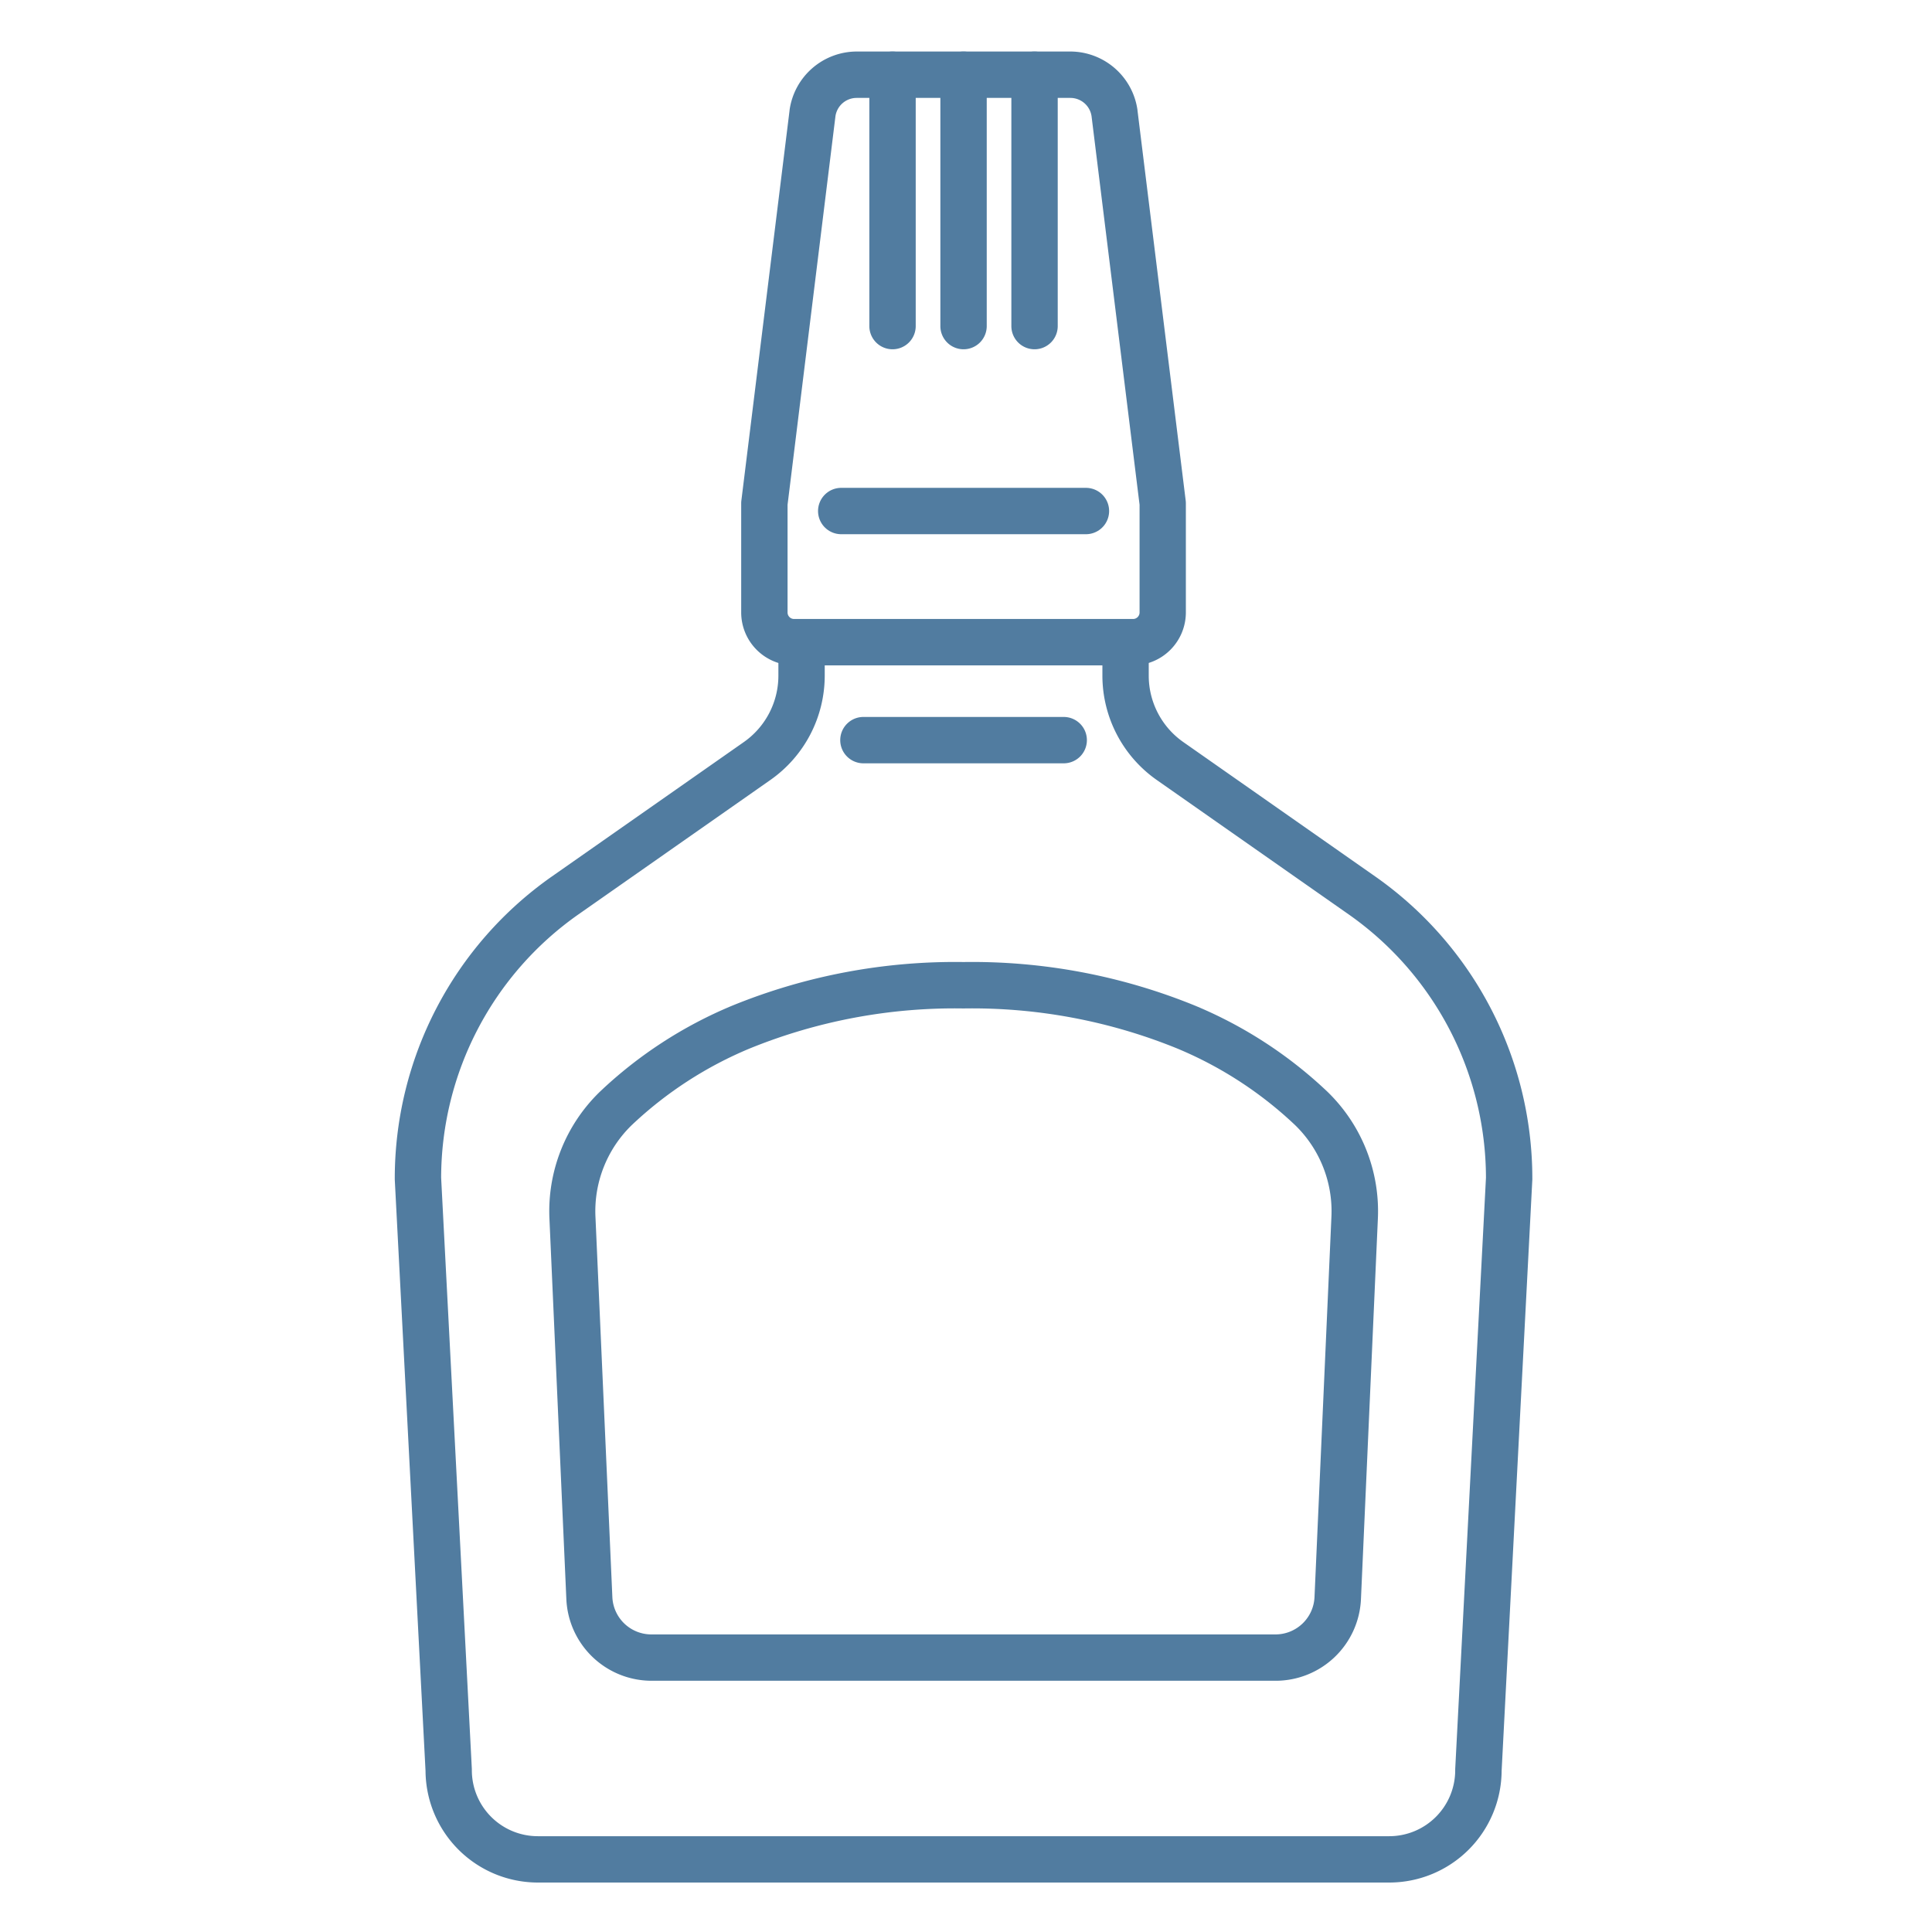 <svg xmlns="http://www.w3.org/2000/svg" xmlns:xlink="http://www.w3.org/1999/xlink" width="75" height="75" viewBox="0 0 75 75"><defs><clipPath id="a"><rect width="75" height="75" fill="#fff"/></clipPath></defs><g clip-path="url(#a)"><g transform="translate(15 1.676)"><path d="M39.707,112.685H6.653a4.364,4.364,0,0,1-4.359-4.334L1.1,85.394q0-.023,0-.047A14.316,14.316,0,0,1,7.2,73.629l7.45-5.217a3.148,3.148,0,0,0,1.342-2.577v-1.3a.9.9,0,0,1,.9-.9H29.469a.9.9,0,0,1,.9.9v1.3a3.148,3.148,0,0,0,1.342,2.577l7.449,5.217a14.316,14.316,0,0,1,6.1,11.718q0,.023,0,.047l-1.192,22.957A4.364,4.364,0,0,1,39.707,112.685ZM2.9,85.324,4.092,108.28q0,.023,0,.047a2.562,2.562,0,0,0,2.559,2.559H39.707a2.562,2.562,0,0,0,2.559-2.559q0-.023,0-.047L43.46,85.324A12.515,12.515,0,0,0,38.128,75.1l-7.449-5.217a4.95,4.95,0,0,1-2.109-4.052v-.4H17.791v.4a4.95,4.95,0,0,1-2.109,4.052L8.232,75.1A12.515,12.515,0,0,0,2.9,85.324Z" transform="translate(-0.775 -41.281)" fill="#517ca0"/><path d="M54.488,24.929H41.329a2.055,2.055,0,0,1-2.053-2.053V18.64a.9.9,0,0,1,.007-.11L41.154,3.385l0-.012A2.639,2.639,0,0,1,43.76,1.1h8.3a2.639,2.639,0,0,1,2.6,2.272l0,.012,1.871,15.144a.9.9,0,0,1,.007.11v4.237A2.055,2.055,0,0,1,54.488,24.929ZM41.076,18.695v4.181a.253.253,0,0,0,.253.253H54.488a.253.253,0,0,0,.253-.253V18.695L52.877,3.612a.832.832,0,0,0-.821-.711h-8.3a.832.832,0,0,0-.821.711Z" transform="translate(-25.503 -0.776)" fill="#517ca0"/><path d="M0,0H9.5" transform="translate(17.656 18.162)" fill="none" stroke="#517ca0" stroke-linecap="round" stroke-width="1.8"/><path d="M0,10.658a.9.9,0,0,1-.9-.9V0A.9.9,0,0,1,0-.9.9.9,0,0,1,.9,0V9.758A.9.9,0,0,1,0,10.658Z" transform="translate(19.648 1.225)" fill="#517ca0"/><path d="M0,10.658a.9.9,0,0,1-.9-.9V0A.9.9,0,0,1,0-.9.9.9,0,0,1,.9,0V9.758A.9.9,0,0,1,0,10.658Z" transform="translate(22.405 1.225)" fill="#517ca0"/><path d="M0,10.658a.9.9,0,0,1-.9-.9V0A.9.9,0,0,1,0-.9.9.9,0,0,1,.9,0V9.758A.9.9,0,0,1,0,10.658Z" transform="translate(25.161 1.225)" fill="#517ca0"/><path d="M7.775.9H0A.9.9,0,0,1-.9,0,.9.9,0,0,1,0-.9H7.775a.9.9,0,0,1,.9.9A.9.9,0,0,1,7.775.9Z" transform="translate(18.518 27.056)" fill="#517ca0"/><path d="M46.311,129.344H22.1a3.315,3.315,0,0,1-3.315-3.16l-.656-14.758a6.458,6.458,0,0,1,1.96-4.951,16.879,16.879,0,0,1,5.119-3.332,22.891,22.891,0,0,1,9-1.7,22.891,22.891,0,0,1,9,1.7,16.874,16.874,0,0,1,5.119,3.332,6.458,6.458,0,0,1,1.96,4.951l-.656,14.755A3.316,3.316,0,0,1,46.311,129.344ZM34.2,103.245a21.108,21.108,0,0,0-8.3,1.555,15.087,15.087,0,0,0-4.577,2.974,4.658,4.658,0,0,0-1.408,3.573l.656,14.755a1.516,1.516,0,0,0,1.517,1.443H46.311a1.517,1.517,0,0,0,1.517-1.446l.656-14.752a4.658,4.658,0,0,0-1.408-3.572A15.083,15.083,0,0,0,42.5,104.8,21.109,21.109,0,0,0,34.2,103.245Z" transform="translate(-11.799 -65.773)" fill="#517ca0"/></g></g></svg>